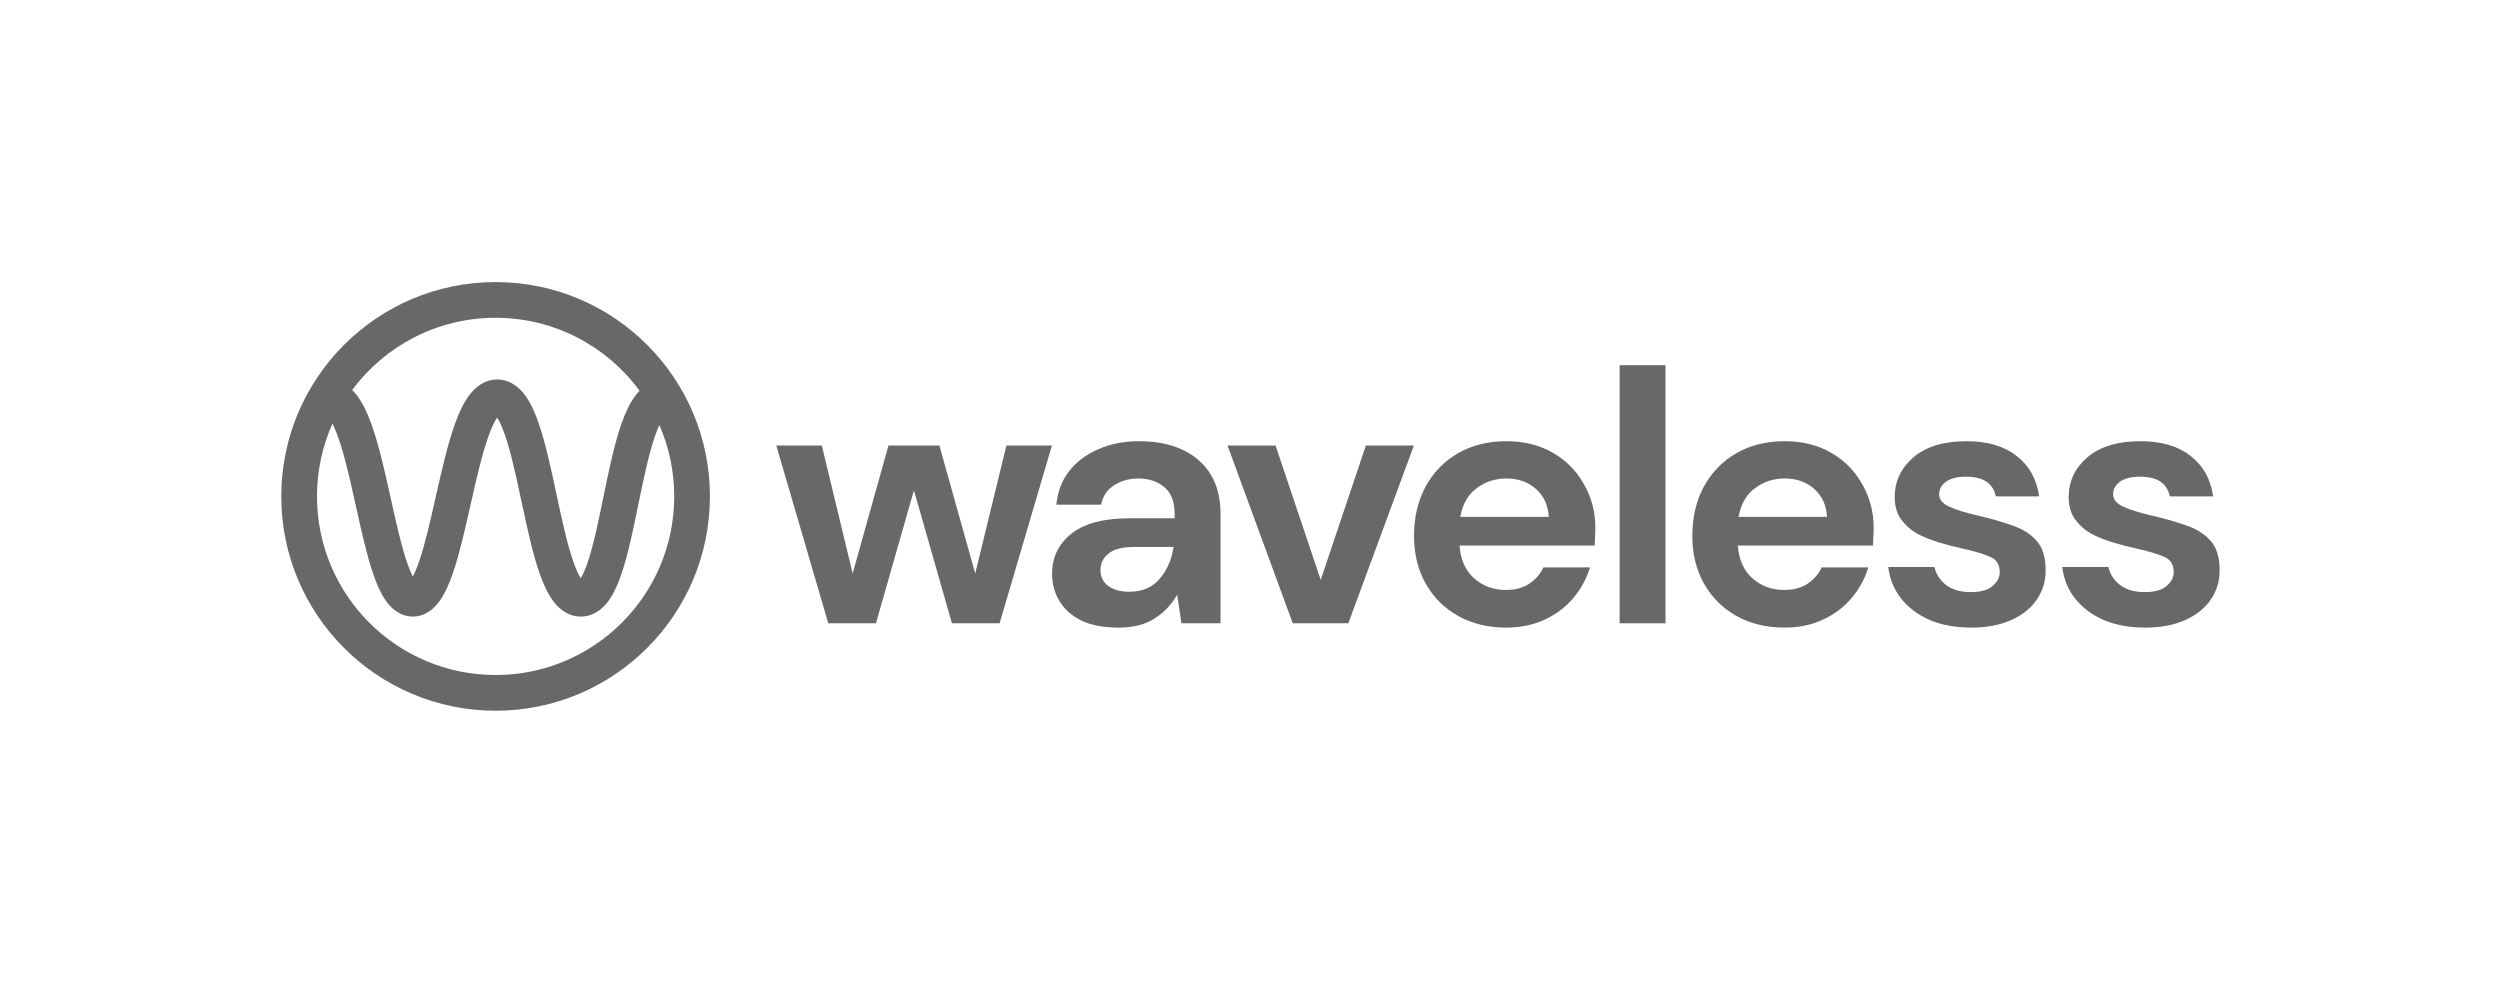 <svg width="452" height="179" viewBox="0 0 452 179" fill="none" xmlns="http://www.w3.org/2000/svg">
<path fill-rule="evenodd" clip-rule="evenodd" d="M63.673 70.503C69.558 62.587 78.983 57.458 89.605 57.458C100.289 57.458 109.761 62.647 115.639 70.643C115.389 70.9 115.161 71.167 114.955 71.433C113.878 72.827 113.068 74.623 112.419 76.447C111.112 80.115 110.115 84.907 109.192 89.393L109.11 89.797C108.189 94.275 107.333 98.44 106.298 101.532C105.833 102.921 105.392 103.903 105.001 104.532C104.593 103.898 104.13 102.904 103.64 101.495C102.533 98.314 101.602 93.988 100.615 89.369L100.583 89.218C99.635 84.781 98.629 80.073 97.374 76.469C96.744 74.659 95.971 72.881 94.959 71.499C93.967 70.144 92.314 68.614 89.898 68.614C87.497 68.614 85.837 70.127 84.83 71.468C83.799 72.84 82.996 74.611 82.333 76.422C81 80.069 79.91 84.84 78.895 89.332L78.791 89.797C77.786 94.247 76.847 98.408 75.781 101.506C75.374 102.689 74.99 103.589 74.642 104.232C74.303 103.592 73.928 102.698 73.532 101.525C72.51 98.493 71.614 94.449 70.652 90.105L70.483 89.345C69.486 84.849 68.405 80.07 67.052 76.411C66.38 74.593 65.559 72.814 64.495 71.435C64.254 71.123 63.981 70.806 63.673 70.503ZM60.111 76.581C60.392 77.135 60.688 77.821 60.995 78.65C62.165 81.817 63.157 86.138 64.178 90.743L64.377 91.64C65.306 95.842 66.274 100.212 67.413 103.589C68.019 105.385 68.751 107.144 69.692 108.511C70.582 109.804 72.178 111.474 74.633 111.474C77.081 111.474 78.681 109.812 79.577 108.525C80.526 107.161 81.27 105.404 81.888 103.607C83.073 100.164 84.082 95.69 85.047 91.41L85.195 90.755C86.236 86.147 87.237 81.818 88.399 78.639C88.937 77.167 89.441 76.141 89.88 75.505C90.296 76.136 90.771 77.145 91.275 78.592C92.382 81.773 93.312 86.099 94.299 90.719L94.332 90.87C95.28 95.307 96.286 100.015 97.54 103.618C98.171 105.429 98.944 107.207 99.955 108.588C100.948 109.944 102.6 111.474 105.016 111.474C107.445 111.474 109.091 109.93 110.072 108.562C111.068 107.174 111.817 105.39 112.422 103.582C113.585 100.109 114.51 95.603 115.391 91.317L115.518 90.694C116.467 86.081 117.378 81.771 118.503 78.614C118.747 77.927 118.987 77.342 119.216 76.85C120.94 80.801 121.896 85.164 121.896 89.75C121.896 107.584 107.439 122.042 89.605 122.042C71.77 122.042 57.313 107.584 57.313 89.75C57.313 85.06 58.313 80.603 60.111 76.581ZM89.605 51C68.204 51 50.855 68.349 50.855 89.75C50.855 111.151 68.204 128.5 89.605 128.5C111.006 128.5 128.354 111.151 128.354 89.75C128.354 68.349 111.006 51 89.605 51ZM90.343 74.964C90.343 74.965 90.335 74.971 90.32 74.98C90.335 74.968 90.343 74.963 90.343 74.964ZM89.45 74.969C89.435 74.959 89.428 74.953 89.428 74.952C89.428 74.951 89.435 74.956 89.45 74.969ZM104.525 105.145C104.525 105.145 104.532 105.138 104.546 105.129C104.532 105.141 104.525 105.146 104.525 105.145ZM105.464 105.119C105.479 105.128 105.487 105.134 105.487 105.135C105.487 105.136 105.479 105.131 105.464 105.119ZM73.971 105.203C73.971 105.202 73.98 105.193 73.999 105.18C73.981 105.197 73.971 105.204 73.971 105.203ZM75.279 105.186C75.297 105.199 75.307 105.208 75.307 105.209C75.307 105.21 75.297 105.204 75.279 105.186Z" fill="#686868"/>
<path d="M149.751 112.691L140.354 80.548H148.585L154.158 103.683L160.638 80.548H169.84L176.321 103.683L181.959 80.548H190.189L180.728 112.691H172.109L165.239 88.648L158.37 112.691H149.751Z" fill="#686868"/>
<path d="M202.266 113.469C199.501 113.469 197.233 113.036 195.462 112.172C193.691 111.265 192.373 110.077 191.509 108.608C190.645 107.139 190.213 105.519 190.213 103.748C190.213 100.767 191.379 98.347 193.712 96.49C196.045 94.632 199.545 93.703 204.211 93.703H212.376V92.925C212.376 90.722 211.749 89.102 210.497 88.065C209.244 87.028 207.688 86.51 205.831 86.51C204.146 86.51 202.677 86.92 201.424 87.741C200.171 88.519 199.393 89.685 199.091 91.241H190.99C191.207 88.908 191.984 86.877 193.323 85.149C194.706 83.421 196.477 82.103 198.637 81.196C200.798 80.246 203.217 79.77 205.895 79.77C210.475 79.77 214.082 80.915 216.718 83.205C219.353 85.495 220.671 88.735 220.671 92.925V112.691H213.607L212.83 107.507C211.879 109.235 210.54 110.66 208.812 111.784C207.127 112.907 204.945 113.469 202.266 113.469ZM204.146 106.988C206.522 106.988 208.358 106.21 209.654 104.655C210.993 103.1 211.836 101.177 212.182 98.888H205.118C202.914 98.888 201.338 99.298 200.387 100.119C199.437 100.896 198.961 101.869 198.961 103.035C198.961 104.288 199.437 105.26 200.387 105.951C201.338 106.642 202.59 106.988 204.146 106.988Z" fill="#686868"/>
<path d="M233.729 112.691L221.935 80.548H230.618L238.784 104.85L246.949 80.548H255.633L243.774 112.691H233.729Z" fill="#686868"/>
<path d="M272.308 113.469C269.068 113.469 266.195 112.777 263.689 111.395C261.184 110.012 259.218 108.068 257.792 105.562C256.366 103.057 255.654 100.162 255.654 96.879C255.654 93.552 256.345 90.593 257.727 88C259.153 85.408 261.097 83.399 263.56 81.974C266.065 80.505 269.003 79.77 272.373 79.77C275.527 79.77 278.314 80.462 280.733 81.844C283.152 83.227 285.032 85.127 286.371 87.547C287.753 89.923 288.445 92.58 288.445 95.518C288.445 95.993 288.423 96.49 288.38 97.008C288.38 97.527 288.358 98.067 288.315 98.628H263.884C264.057 101.134 264.921 103.1 266.476 104.526C268.074 105.951 269.997 106.664 272.244 106.664C273.928 106.664 275.333 106.297 276.456 105.562C277.622 104.785 278.486 103.791 279.048 102.581H287.473C286.868 104.612 285.852 106.47 284.427 108.155C283.044 109.796 281.316 111.092 279.242 112.043C277.212 112.993 274.9 113.469 272.308 113.469ZM272.373 86.51C270.343 86.51 268.55 87.093 266.994 88.26C265.439 89.383 264.445 91.111 264.013 93.444H280.02C279.89 91.327 279.113 89.642 277.687 88.389C276.261 87.136 274.49 86.51 272.373 86.51Z" fill="#686868"/>
<path d="M292.829 112.691V66.032H301.124V112.691H292.829Z" fill="#686868"/>
<path d="M322.625 113.469C319.385 113.469 316.512 112.777 314.006 111.395C311.501 110.012 309.535 108.068 308.109 105.562C306.683 103.057 305.971 100.162 305.971 96.879C305.971 93.552 306.662 90.593 308.044 88C309.47 85.408 311.414 83.399 313.877 81.974C316.383 80.505 319.32 79.77 322.69 79.77C325.844 79.77 328.631 80.462 331.05 81.844C333.469 83.227 335.349 85.127 336.688 87.547C338.07 89.923 338.762 92.58 338.762 95.518C338.762 95.993 338.74 96.49 338.697 97.008C338.697 97.527 338.675 98.067 338.632 98.628H314.201C314.374 101.134 315.238 103.1 316.793 104.526C318.391 105.951 320.314 106.664 322.561 106.664C324.245 106.664 325.65 106.297 326.773 105.562C327.939 104.785 328.803 103.791 329.365 102.581H337.79C337.185 104.612 336.169 106.47 334.744 108.155C333.361 109.796 331.633 111.092 329.559 112.043C327.529 112.993 325.218 113.469 322.625 113.469ZM322.69 86.51C320.66 86.51 318.867 87.093 317.311 88.26C315.756 89.383 314.762 91.111 314.33 93.444H330.337C330.207 91.327 329.43 89.642 328.004 88.389C326.578 87.136 324.807 86.51 322.69 86.51Z" fill="#686868"/>
<path d="M356.431 113.469C353.58 113.469 351.074 113.015 348.914 112.108C346.753 111.157 345.025 109.861 343.729 108.219C342.433 106.578 341.656 104.677 341.396 102.517H349.756C350.015 103.769 350.707 104.85 351.83 105.757C352.996 106.621 354.487 107.053 356.301 107.053C358.116 107.053 359.434 106.686 360.254 105.951C361.118 105.217 361.55 104.374 361.55 103.424C361.55 102.041 360.946 101.112 359.736 100.637C358.526 100.119 356.841 99.622 354.681 99.147C353.299 98.844 351.895 98.477 350.469 98.045C349.043 97.613 347.726 97.073 346.516 96.425C345.349 95.734 344.399 94.87 343.664 93.833C342.93 92.753 342.563 91.435 342.563 89.88C342.563 87.028 343.686 84.631 345.933 82.686C348.222 80.742 351.419 79.77 355.524 79.77C359.326 79.77 362.35 80.656 364.596 82.427C366.886 84.199 368.247 86.639 368.679 89.75H360.838C360.362 87.374 358.569 86.186 355.459 86.186C353.904 86.186 352.694 86.488 351.83 87.093C351.009 87.698 350.599 88.454 350.599 89.361C350.599 90.312 351.225 91.068 352.478 91.629C353.731 92.191 355.394 92.71 357.468 93.185C359.714 93.703 361.766 94.286 363.624 94.934C365.525 95.539 367.037 96.468 368.161 97.721C369.284 98.931 369.845 100.68 369.845 102.97C369.889 104.958 369.37 106.75 368.29 108.349C367.21 109.947 365.655 111.2 363.624 112.108C361.594 113.015 359.196 113.469 356.431 113.469Z" fill="#686868"/>
<path d="M387.886 113.469C385.035 113.469 382.529 113.015 380.369 112.108C378.209 111.157 376.481 109.861 375.185 108.219C373.889 106.578 373.111 104.677 372.852 102.517H381.212C381.471 103.769 382.162 104.85 383.285 105.757C384.452 106.621 385.942 107.053 387.757 107.053C389.571 107.053 390.889 106.686 391.71 105.951C392.574 105.217 393.006 104.374 393.006 103.424C393.006 102.041 392.401 101.112 391.191 100.637C389.982 100.119 388.297 99.622 386.137 99.147C384.754 98.844 383.35 98.477 381.924 98.045C380.499 97.613 379.181 97.073 377.971 96.425C376.805 95.734 375.854 94.87 375.12 93.833C374.385 92.753 374.018 91.435 374.018 89.88C374.018 87.028 375.142 84.631 377.388 82.686C379.678 80.742 382.875 79.77 386.979 79.77C390.781 79.77 393.805 80.656 396.052 82.427C398.341 84.199 399.702 86.639 400.134 89.75H392.293C391.818 87.374 390.025 86.186 386.914 86.186C385.359 86.186 384.149 86.488 383.285 87.093C382.464 87.698 382.054 88.454 382.054 89.361C382.054 90.312 382.68 91.068 383.933 91.629C385.186 92.191 386.849 92.71 388.923 93.185C391.17 93.703 393.222 94.286 395.08 94.934C396.981 95.539 398.493 96.468 399.616 97.721C400.739 98.931 401.301 100.68 401.301 102.97C401.344 104.958 400.826 106.75 399.746 108.349C398.665 109.947 397.11 111.2 395.08 112.108C393.049 113.015 390.651 113.469 387.886 113.469Z" fill="#686868"/>
</svg>

